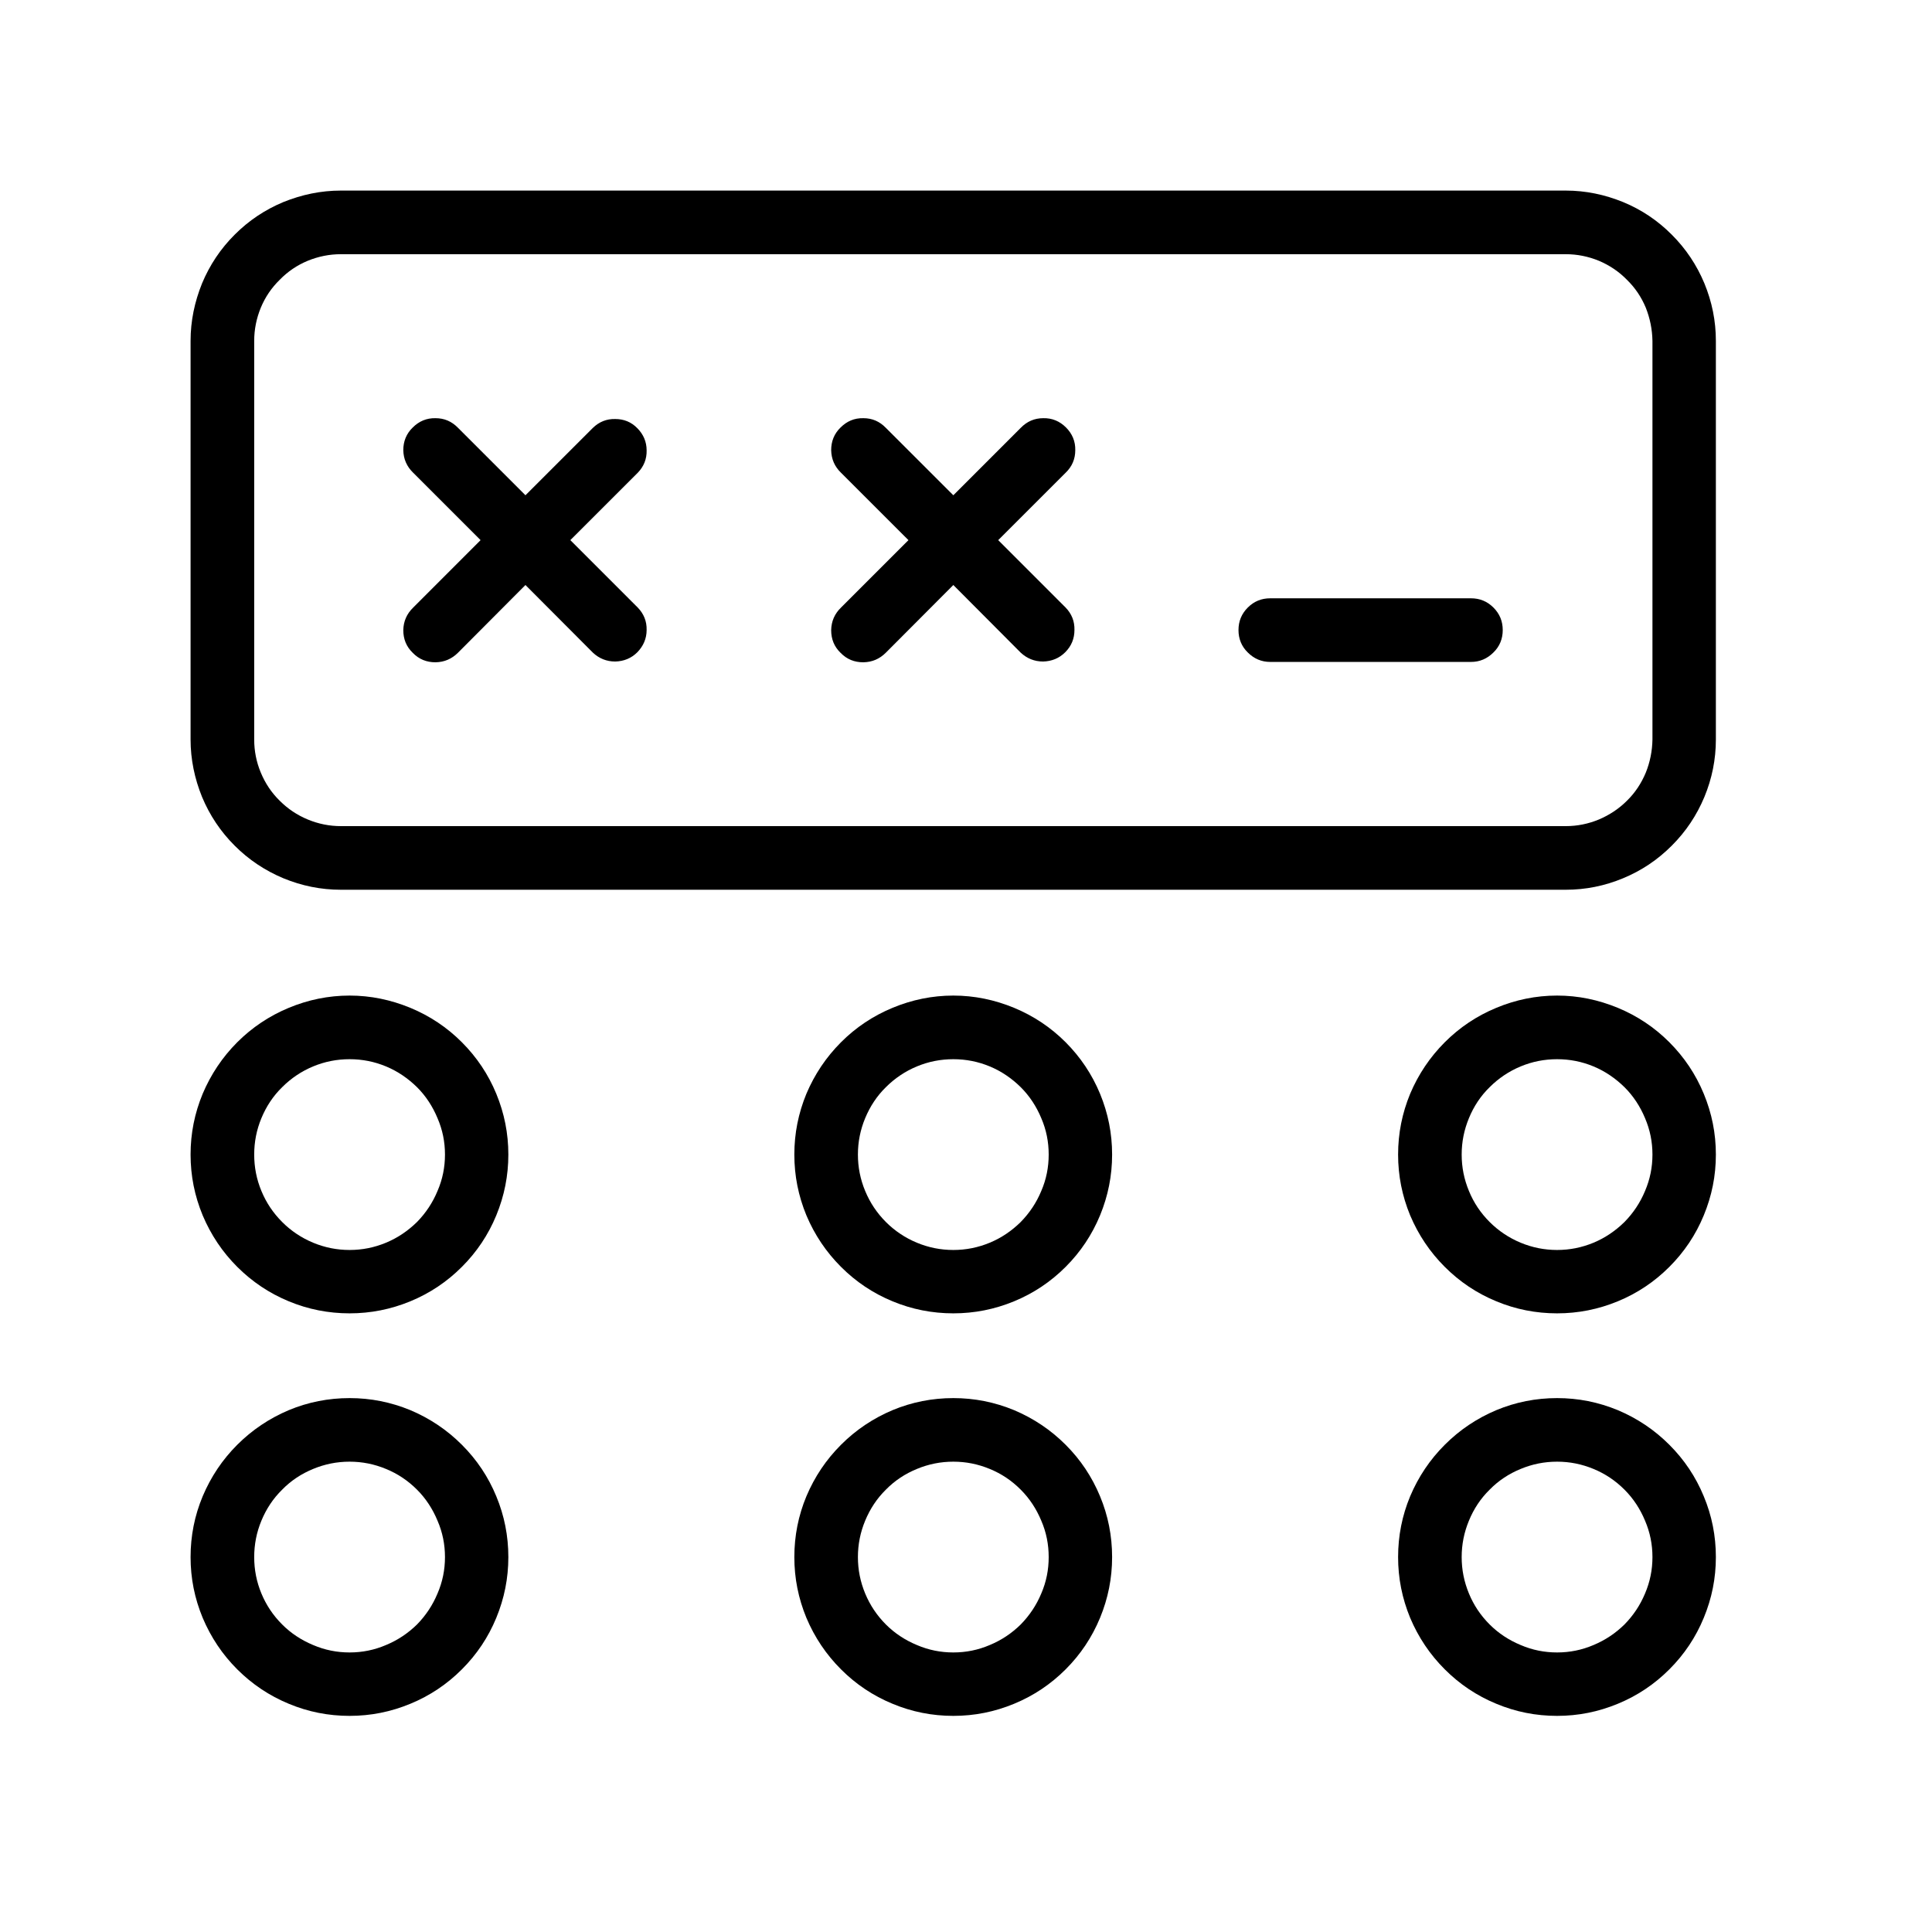 <?xml version="1.0" encoding="UTF-8"?>
<svg xmlns="http://www.w3.org/2000/svg" xmlns:xlink="http://www.w3.org/1999/xlink" width="50" zoomAndPan="magnify" viewBox="0 0 37.5 37.5" height="50" preserveAspectRatio="xMidYMid meet" version="1.0">
  <defs>
    <clipPath id="18f588b22b">
      <path d="M 3.699 3.699 L 33.305 3.699 L 33.305 33.305 L 3.699 33.305 Z M 3.699 3.699 " clip-rule="nonzero"></path>
    </clipPath>
  </defs>
  <g clip-path="url(#18f588b22b)">
    <path fill="#000000" d="M 30.391 3.699 L 6.617 3.699 C 6.23 3.699 5.859 3.777 5.5 3.922 C 5.145 4.07 4.828 4.281 4.555 4.555 C 4.281 4.828 4.07 5.145 3.922 5.5 C 3.777 5.859 3.699 6.23 3.699 6.617 L 3.699 14.355 C 3.699 14.738 3.777 15.113 3.922 15.469 C 4.07 15.824 4.281 16.141 4.555 16.414 C 4.828 16.688 5.145 16.898 5.5 17.047 C 5.859 17.195 6.23 17.27 6.617 17.27 L 30.391 17.27 C 30.777 17.27 31.148 17.195 31.504 17.047 C 31.863 16.898 32.176 16.688 32.449 16.414 C 32.723 16.141 32.934 15.824 33.082 15.469 C 33.23 15.113 33.305 14.738 33.305 14.355 L 33.305 6.617 C 33.305 6.23 33.23 5.859 33.082 5.5 C 32.934 5.145 32.723 4.828 32.449 4.555 C 32.176 4.281 31.863 4.07 31.504 3.922 C 31.148 3.777 30.777 3.699 30.391 3.699 Z M 32.074 14.355 C 32.07 14.578 32.027 14.793 31.945 14.996 C 31.859 15.203 31.738 15.387 31.578 15.543 C 31.422 15.699 31.238 15.82 31.035 15.906 C 30.828 15.992 30.613 16.035 30.391 16.035 L 6.617 16.035 C 6.395 16.035 6.18 15.992 5.973 15.906 C 5.766 15.82 5.586 15.699 5.43 15.543 C 5.27 15.387 5.148 15.203 5.062 14.996 C 4.977 14.793 4.934 14.578 4.934 14.355 L 4.934 6.617 C 4.934 6.395 4.977 6.18 5.062 5.973 C 5.148 5.766 5.27 5.586 5.43 5.43 C 5.586 5.27 5.766 5.148 5.973 5.062 C 6.18 4.977 6.395 4.934 6.617 4.934 L 30.391 4.934 C 30.613 4.934 30.828 4.977 31.035 5.062 C 31.238 5.148 31.422 5.27 31.578 5.43 C 31.738 5.586 31.859 5.766 31.945 5.973 C 32.027 6.18 32.07 6.395 32.074 6.617 Z M 6.785 25.492 C 7.195 25.492 7.586 25.414 7.965 25.258 C 8.344 25.102 8.676 24.879 8.965 24.59 C 9.254 24.301 9.477 23.969 9.633 23.59 C 9.789 23.211 9.867 22.82 9.867 22.41 C 9.867 22 9.789 21.609 9.633 21.23 C 9.477 20.852 9.254 20.52 8.965 20.23 C 8.676 19.941 8.344 19.719 7.965 19.562 C 7.586 19.406 7.195 19.324 6.785 19.324 C 6.375 19.324 5.98 19.406 5.605 19.562 C 5.227 19.719 4.895 19.941 4.605 20.23 C 4.316 20.52 4.094 20.852 3.934 21.23 C 3.777 21.609 3.699 22 3.699 22.41 C 3.699 22.82 3.777 23.211 3.934 23.59 C 4.094 23.969 4.316 24.301 4.605 24.59 C 4.895 24.879 5.227 25.102 5.605 25.258 C 5.98 25.414 6.375 25.492 6.785 25.492 Z M 6.785 20.559 C 7.031 20.559 7.266 20.605 7.492 20.699 C 7.719 20.793 7.918 20.93 8.094 21.102 C 8.266 21.273 8.398 21.477 8.492 21.703 C 8.59 21.93 8.637 22.164 8.637 22.41 C 8.637 22.656 8.59 22.891 8.492 23.117 C 8.398 23.344 8.266 23.543 8.094 23.719 C 7.918 23.891 7.719 24.027 7.492 24.121 C 7.266 24.215 7.031 24.262 6.785 24.262 C 6.539 24.262 6.305 24.215 6.078 24.121 C 5.852 24.027 5.648 23.891 5.477 23.719 C 5.301 23.543 5.168 23.344 5.074 23.117 C 4.98 22.891 4.934 22.656 4.934 22.41 C 4.934 22.164 4.98 21.93 5.074 21.703 C 5.168 21.477 5.301 21.273 5.477 21.102 C 5.648 20.93 5.852 20.793 6.078 20.699 C 6.305 20.605 6.539 20.559 6.785 20.559 Z M 18.504 25.492 C 18.914 25.492 19.305 25.414 19.684 25.258 C 20.062 25.102 20.395 24.879 20.684 24.59 C 20.973 24.301 21.195 23.969 21.352 23.59 C 21.508 23.211 21.586 22.82 21.586 22.41 C 21.586 22 21.508 21.609 21.352 21.23 C 21.195 20.852 20.973 20.52 20.684 20.23 C 20.395 19.941 20.062 19.719 19.684 19.562 C 19.305 19.406 18.914 19.324 18.504 19.324 C 18.094 19.324 17.699 19.406 17.324 19.562 C 16.945 19.719 16.613 19.941 16.324 20.23 C 16.035 20.52 15.812 20.852 15.652 21.23 C 15.496 21.609 15.418 22 15.418 22.41 C 15.418 22.82 15.496 23.211 15.652 23.59 C 15.812 23.969 16.035 24.301 16.324 24.59 C 16.613 24.879 16.945 25.102 17.324 25.258 C 17.699 25.414 18.094 25.492 18.504 25.492 Z M 18.504 20.559 C 18.75 20.559 18.984 20.605 19.211 20.699 C 19.438 20.793 19.637 20.93 19.812 21.102 C 19.984 21.273 20.117 21.477 20.211 21.703 C 20.309 21.93 20.355 22.164 20.355 22.41 C 20.355 22.656 20.309 22.891 20.211 23.117 C 20.117 23.344 19.984 23.543 19.812 23.719 C 19.637 23.891 19.438 24.027 19.211 24.121 C 18.984 24.215 18.75 24.262 18.504 24.262 C 18.258 24.262 18.023 24.215 17.797 24.121 C 17.57 24.027 17.367 23.891 17.195 23.719 C 17.02 23.543 16.887 23.344 16.793 23.117 C 16.699 22.891 16.652 22.656 16.652 22.41 C 16.652 22.164 16.699 21.93 16.793 21.703 C 16.887 21.477 17.02 21.273 17.195 21.102 C 17.367 20.93 17.57 20.793 17.797 20.699 C 18.023 20.605 18.258 20.559 18.504 20.559 Z M 30.223 19.324 C 29.812 19.324 29.418 19.406 29.043 19.562 C 28.664 19.719 28.332 19.941 28.043 20.23 C 27.754 20.52 27.531 20.852 27.371 21.23 C 27.215 21.609 27.137 22 27.137 22.41 C 27.137 22.82 27.215 23.211 27.371 23.59 C 27.531 23.969 27.754 24.301 28.043 24.59 C 28.332 24.879 28.664 25.102 29.043 25.258 C 29.418 25.414 29.812 25.492 30.223 25.492 C 30.633 25.492 31.023 25.414 31.402 25.258 C 31.781 25.102 32.113 24.879 32.402 24.59 C 32.691 24.301 32.914 23.969 33.07 23.59 C 33.227 23.211 33.305 22.82 33.305 22.41 C 33.305 22 33.227 21.609 33.07 21.23 C 32.914 20.852 32.691 20.52 32.402 20.23 C 32.113 19.941 31.781 19.719 31.402 19.562 C 31.023 19.406 30.633 19.324 30.223 19.324 Z M 30.223 24.262 C 29.977 24.262 29.742 24.215 29.516 24.121 C 29.289 24.027 29.086 23.891 28.914 23.719 C 28.738 23.543 28.605 23.344 28.512 23.117 C 28.418 22.891 28.371 22.656 28.371 22.41 C 28.371 22.164 28.418 21.93 28.512 21.703 C 28.605 21.477 28.738 21.273 28.914 21.102 C 29.086 20.93 29.289 20.793 29.516 20.699 C 29.742 20.605 29.977 20.559 30.223 20.559 C 30.469 20.559 30.703 20.605 30.93 20.699 C 31.156 20.793 31.355 20.93 31.531 21.102 C 31.703 21.273 31.836 21.477 31.93 21.703 C 32.027 21.93 32.074 22.164 32.074 22.41 C 32.074 22.656 32.027 22.891 31.93 23.117 C 31.836 23.344 31.703 23.543 31.531 23.719 C 31.355 23.891 31.156 24.027 30.93 24.121 C 30.703 24.215 30.469 24.262 30.223 24.262 Z M 6.785 33.305 C 7.195 33.305 7.586 33.227 7.965 33.07 C 8.344 32.914 8.676 32.691 8.965 32.402 C 9.254 32.113 9.477 31.781 9.633 31.402 C 9.789 31.023 9.867 30.633 9.867 30.223 C 9.867 29.812 9.789 29.418 9.633 29.043 C 9.477 28.664 9.254 28.332 8.965 28.043 C 8.676 27.754 8.344 27.531 7.965 27.371 C 7.586 27.215 7.195 27.137 6.785 27.137 C 6.375 27.137 5.98 27.215 5.605 27.371 C 5.227 27.531 4.895 27.754 4.605 28.043 C 4.316 28.332 4.094 28.664 3.934 29.043 C 3.777 29.418 3.699 29.812 3.699 30.223 C 3.699 30.633 3.777 31.023 3.934 31.402 C 4.094 31.781 4.316 32.113 4.605 32.402 C 4.895 32.691 5.227 32.914 5.605 33.07 C 5.98 33.227 6.375 33.305 6.785 33.305 Z M 6.785 28.371 C 7.031 28.371 7.266 28.418 7.492 28.512 C 7.719 28.605 7.918 28.738 8.094 28.914 C 8.266 29.086 8.398 29.289 8.492 29.516 C 8.59 29.742 8.637 29.977 8.637 30.223 C 8.637 30.469 8.59 30.703 8.492 30.93 C 8.398 31.156 8.266 31.355 8.094 31.531 C 7.918 31.703 7.719 31.836 7.492 31.93 C 7.266 32.027 7.031 32.074 6.785 32.074 C 6.539 32.074 6.305 32.027 6.078 31.93 C 5.852 31.836 5.648 31.703 5.477 31.531 C 5.301 31.355 5.168 31.156 5.074 30.93 C 4.98 30.703 4.934 30.469 4.934 30.223 C 4.934 29.977 4.98 29.742 5.074 29.516 C 5.168 29.289 5.301 29.086 5.477 28.914 C 5.648 28.738 5.852 28.605 6.078 28.512 C 6.305 28.418 6.539 28.371 6.785 28.371 Z M 18.504 33.305 C 18.914 33.305 19.305 33.227 19.684 33.07 C 20.062 32.914 20.395 32.691 20.684 32.402 C 20.973 32.113 21.195 31.781 21.352 31.402 C 21.508 31.023 21.586 30.633 21.586 30.223 C 21.586 29.812 21.508 29.418 21.352 29.043 C 21.195 28.664 20.973 28.332 20.684 28.043 C 20.395 27.754 20.062 27.531 19.684 27.371 C 19.305 27.215 18.914 27.137 18.504 27.137 C 18.094 27.137 17.699 27.215 17.324 27.371 C 16.945 27.531 16.613 27.754 16.324 28.043 C 16.035 28.332 15.812 28.664 15.652 29.043 C 15.496 29.418 15.418 29.812 15.418 30.223 C 15.418 30.633 15.496 31.023 15.652 31.402 C 15.812 31.781 16.035 32.113 16.324 32.402 C 16.613 32.691 16.945 32.914 17.324 33.07 C 17.699 33.227 18.094 33.305 18.504 33.305 Z M 18.504 28.371 C 18.75 28.371 18.984 28.418 19.211 28.512 C 19.438 28.605 19.637 28.738 19.812 28.914 C 19.984 29.086 20.117 29.289 20.211 29.516 C 20.309 29.742 20.355 29.977 20.355 30.223 C 20.355 30.469 20.309 30.703 20.211 30.93 C 20.117 31.156 19.984 31.355 19.812 31.531 C 19.637 31.703 19.438 31.836 19.211 31.93 C 18.984 32.027 18.75 32.074 18.504 32.074 C 18.258 32.074 18.023 32.027 17.797 31.93 C 17.57 31.836 17.367 31.703 17.195 31.531 C 17.02 31.355 16.887 31.156 16.793 30.93 C 16.699 30.703 16.652 30.469 16.652 30.223 C 16.652 29.977 16.699 29.742 16.793 29.516 C 16.887 29.289 17.02 29.086 17.195 28.914 C 17.367 28.738 17.57 28.605 17.797 28.512 C 18.023 28.418 18.258 28.371 18.504 28.371 Z M 30.223 27.137 C 29.812 27.137 29.418 27.215 29.043 27.371 C 28.664 27.531 28.332 27.754 28.043 28.043 C 27.754 28.332 27.531 28.664 27.371 29.043 C 27.215 29.418 27.137 29.812 27.137 30.223 C 27.137 30.633 27.215 31.023 27.371 31.402 C 27.531 31.781 27.754 32.113 28.043 32.402 C 28.332 32.691 28.664 32.914 29.043 33.07 C 29.418 33.227 29.812 33.305 30.223 33.305 C 30.633 33.305 31.023 33.227 31.402 33.07 C 31.781 32.914 32.113 32.691 32.402 32.402 C 32.691 32.113 32.914 31.781 33.07 31.402 C 33.227 31.023 33.305 30.633 33.305 30.223 C 33.305 29.812 33.227 29.418 33.07 29.043 C 32.914 28.664 32.691 28.332 32.402 28.043 C 32.113 27.754 31.781 27.531 31.402 27.371 C 31.023 27.215 30.633 27.137 30.223 27.137 Z M 30.223 32.074 C 29.977 32.074 29.742 32.027 29.516 31.93 C 29.289 31.836 29.086 31.703 28.914 31.531 C 28.738 31.355 28.605 31.156 28.512 30.93 C 28.418 30.703 28.371 30.469 28.371 30.223 C 28.371 29.977 28.418 29.742 28.512 29.516 C 28.605 29.289 28.738 29.086 28.914 28.914 C 29.086 28.738 29.289 28.605 29.516 28.512 C 29.742 28.418 29.977 28.371 30.223 28.371 C 30.469 28.371 30.703 28.418 30.93 28.512 C 31.156 28.605 31.355 28.738 31.531 28.914 C 31.703 29.086 31.836 29.289 31.93 29.516 C 32.027 29.742 32.074 29.977 32.074 30.223 C 32.074 30.469 32.027 30.703 31.93 30.93 C 31.836 31.156 31.703 31.355 31.531 31.531 C 31.355 31.703 31.156 31.836 30.93 31.93 C 30.703 32.027 30.469 32.074 30.223 32.074 Z M 12.379 9.176 L 11.07 10.484 L 12.379 11.793 C 12.496 11.914 12.555 12.059 12.551 12.227 C 12.551 12.395 12.488 12.539 12.371 12.66 C 12.254 12.777 12.109 12.836 11.941 12.84 C 11.773 12.84 11.629 12.781 11.508 12.668 L 10.199 11.355 L 8.891 12.668 C 8.77 12.789 8.625 12.852 8.453 12.855 C 8.281 12.855 8.133 12.797 8.012 12.672 C 7.887 12.551 7.828 12.406 7.828 12.23 C 7.832 12.059 7.895 11.914 8.02 11.793 L 9.328 10.484 L 8.02 9.176 C 7.895 9.055 7.832 8.91 7.828 8.738 C 7.828 8.566 7.887 8.418 8.012 8.297 C 8.133 8.176 8.281 8.113 8.453 8.117 C 8.625 8.117 8.77 8.18 8.891 8.305 L 10.199 9.613 L 11.508 8.305 C 11.629 8.188 11.773 8.129 11.941 8.133 C 12.109 8.133 12.254 8.191 12.371 8.312 C 12.488 8.43 12.551 8.574 12.551 8.742 C 12.555 8.91 12.496 9.055 12.379 9.176 Z M 20.684 9.176 L 19.375 10.484 L 20.684 11.793 C 20.801 11.914 20.859 12.059 20.855 12.227 C 20.855 12.395 20.797 12.539 20.676 12.66 C 20.559 12.777 20.414 12.836 20.246 12.84 C 20.078 12.84 19.934 12.781 19.812 12.668 L 18.504 11.355 L 17.195 12.668 C 17.074 12.789 16.93 12.852 16.758 12.855 C 16.582 12.855 16.438 12.797 16.316 12.672 C 16.191 12.551 16.133 12.406 16.133 12.23 C 16.137 12.059 16.199 11.914 16.324 11.793 L 17.633 10.484 L 16.324 9.176 C 16.199 9.055 16.137 8.91 16.133 8.738 C 16.133 8.566 16.191 8.418 16.316 8.297 C 16.438 8.176 16.582 8.113 16.758 8.117 C 16.93 8.117 17.074 8.18 17.195 8.305 L 18.504 9.613 L 19.812 8.305 C 19.934 8.18 20.078 8.117 20.25 8.117 C 20.422 8.113 20.57 8.176 20.691 8.297 C 20.812 8.418 20.875 8.566 20.871 8.738 C 20.871 8.91 20.809 9.055 20.684 9.176 Z M 29.168 12.23 C 29.168 12.398 29.109 12.547 28.988 12.664 C 28.867 12.785 28.723 12.848 28.551 12.848 L 24.656 12.848 C 24.484 12.848 24.34 12.785 24.219 12.664 C 24.098 12.547 24.039 12.398 24.039 12.23 C 24.039 12.059 24.098 11.914 24.219 11.793 C 24.34 11.672 24.484 11.613 24.656 11.613 L 28.551 11.613 C 28.723 11.613 28.867 11.672 28.988 11.793 C 29.109 11.914 29.168 12.059 29.168 12.23 Z M 29.168 12.23 " fill-opacity="1" fill-rule="nonzero"></path>
  </g>
</svg>
